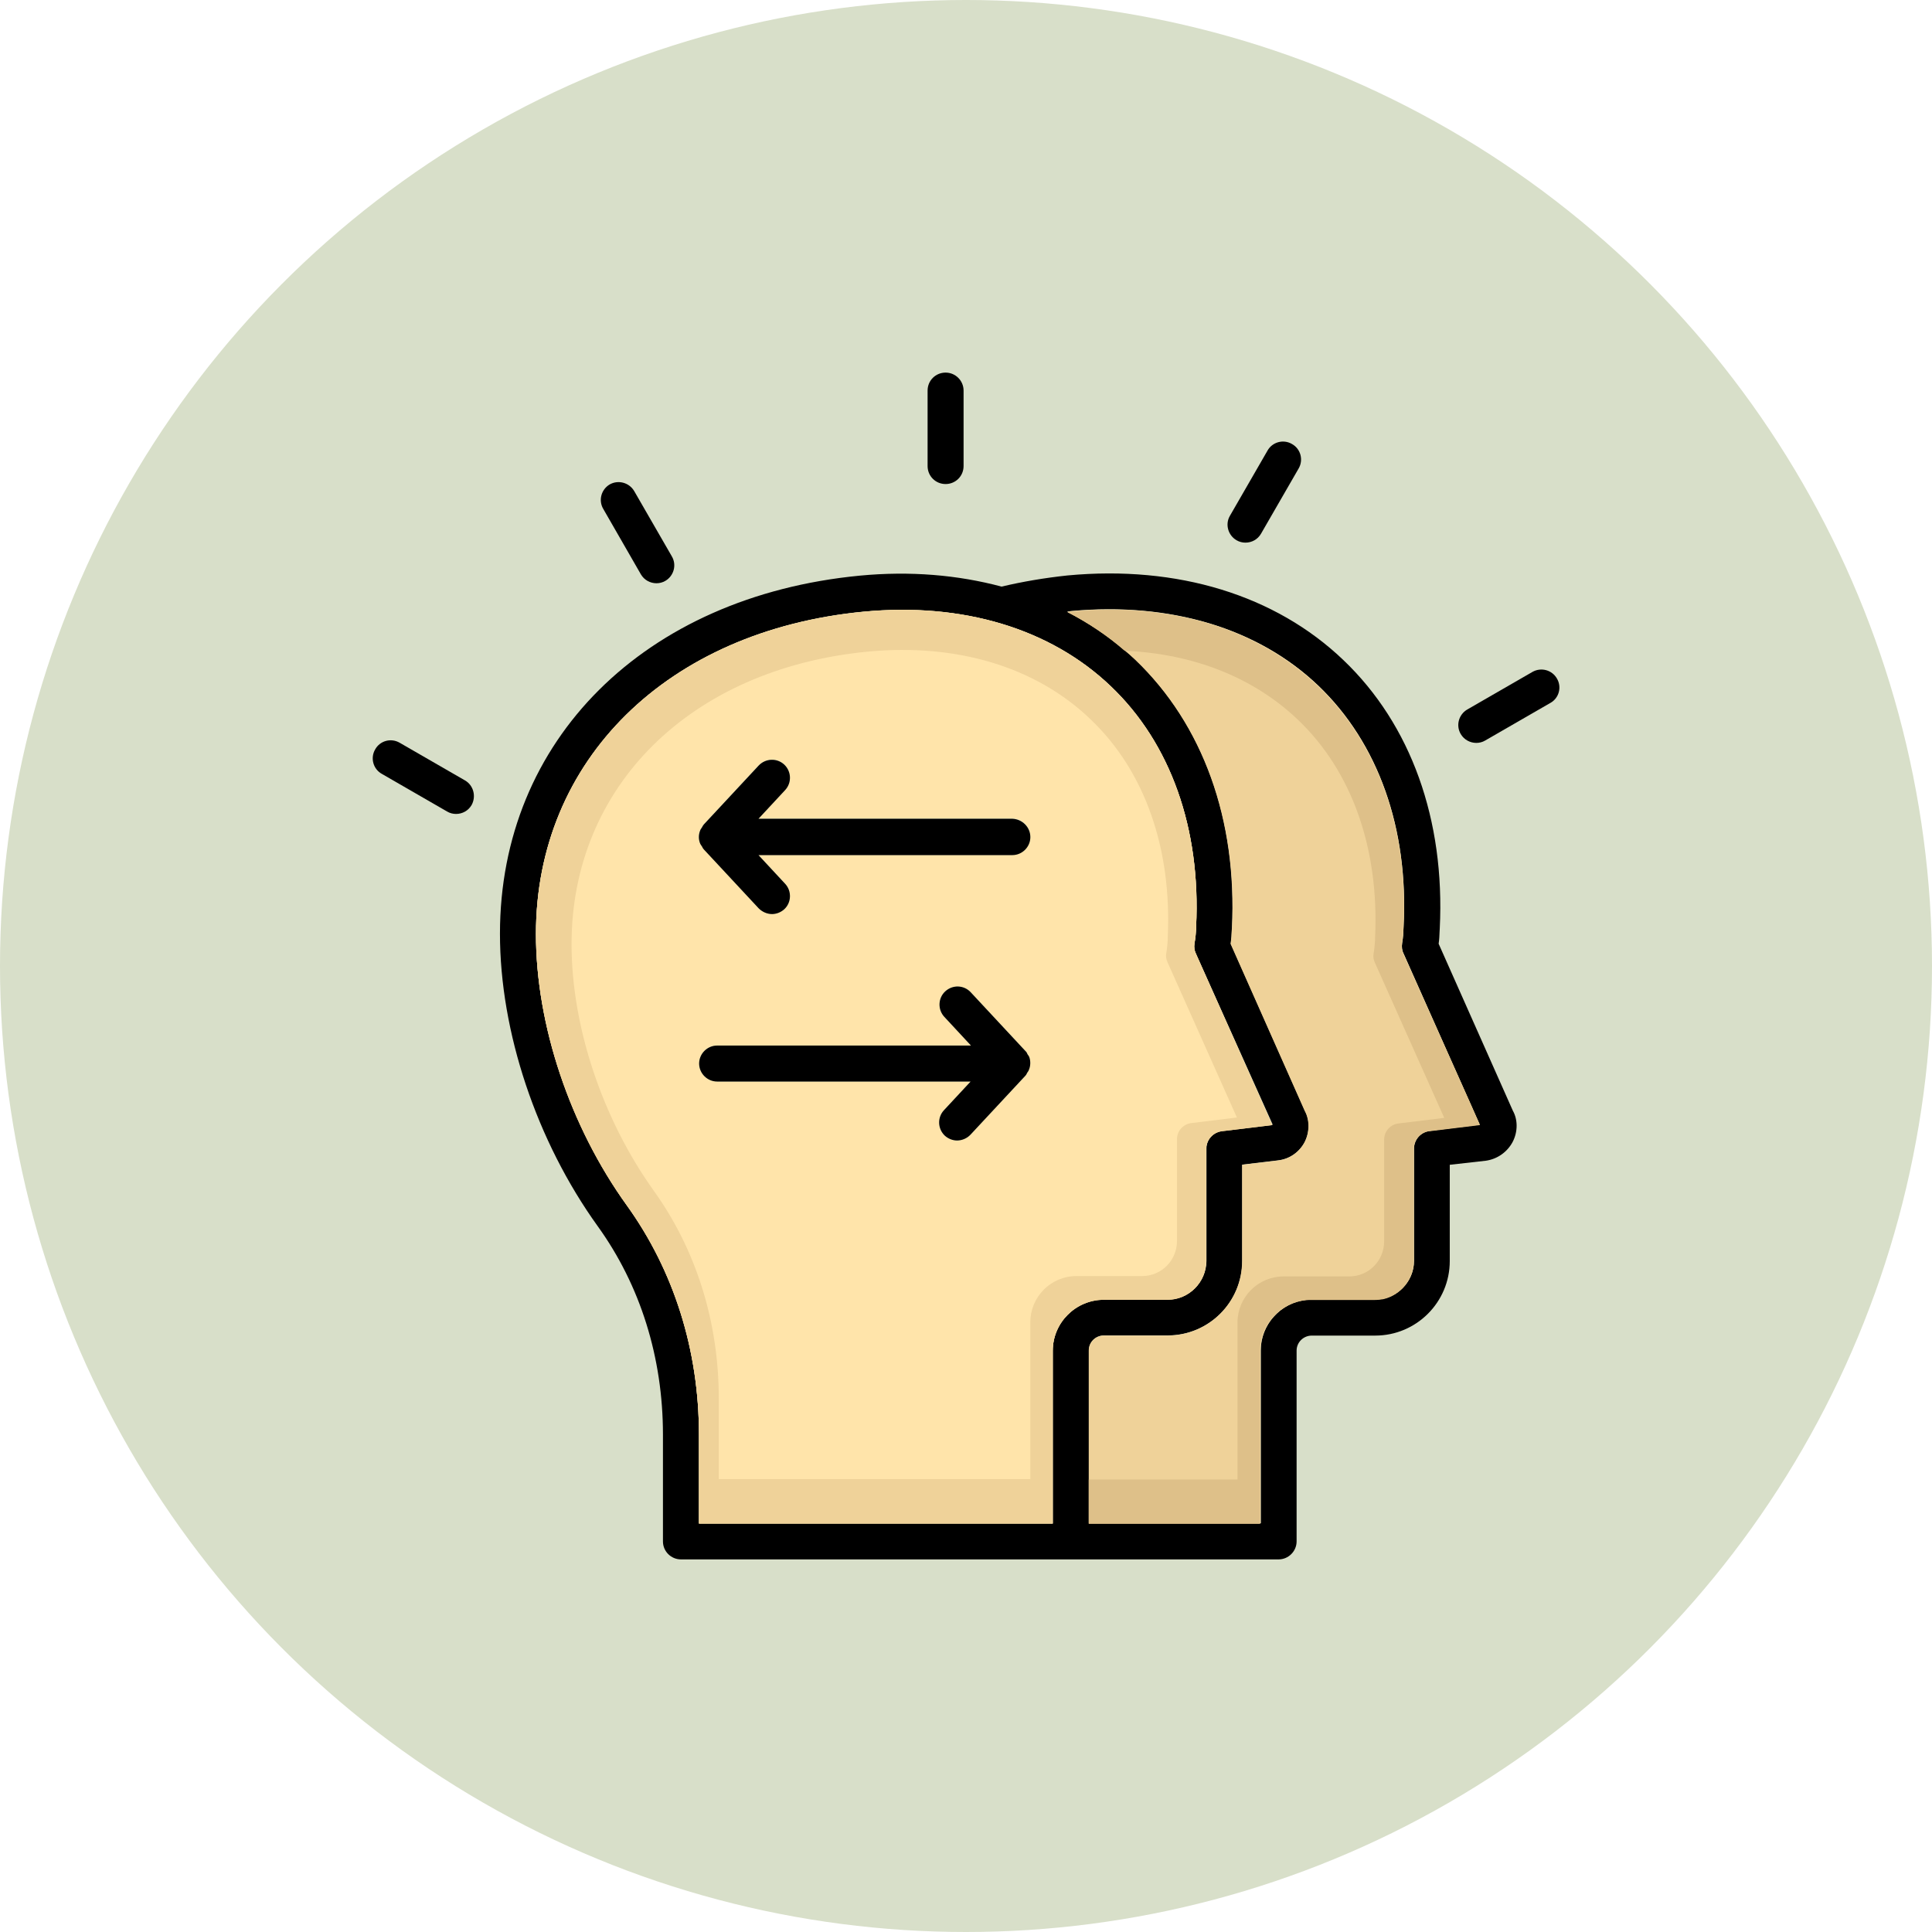 <svg width="91" height="91" viewBox="0 0 91 91" fill="none" xmlns="http://www.w3.org/2000/svg">
<circle cx="45.5" cy="45.5" r="45.5" fill="#D8DFC9"/>
<g clip-path="url(#clip0_1254_4532)">
<path d="M71.256 52.313L67.762 44.452C67.797 44.216 67.797 44.085 67.806 43.893L67.815 43.727C68.068 38.617 66.461 34.128 63.273 31.088C60.076 28.031 55.464 26.616 50.276 27.105C49.21 27.219 48.171 27.394 47.175 27.63C45.114 27.079 42.869 26.887 40.493 27.114C30.353 28.092 23.549 34.861 23.549 43.98C23.549 48.601 25.27 53.745 28.152 57.754C30.161 60.541 31.226 63.938 31.226 67.572V72.603C31.226 73.074 31.611 73.45 32.074 73.45H50.433H50.451H60.224C60.687 73.45 61.072 73.066 61.072 72.603V63.615C61.072 63.222 61.395 62.908 61.788 62.908H64.775C66.714 62.908 68.286 61.335 68.286 59.396V54.863L69.99 54.671C70.531 54.593 70.994 54.261 71.247 53.789C71.501 53.3 71.492 52.732 71.256 52.313ZM49.586 63.615V71.755H32.921V67.572C32.921 63.58 31.742 59.851 29.523 56.767C26.85 53.038 25.243 48.26 25.243 43.989C25.243 35.796 31.436 29.7 40.66 28.809C45.341 28.363 49.472 29.603 52.311 32.311C55.141 35.001 56.565 39.037 56.338 43.64V43.753C56.32 43.989 56.32 44.085 56.259 44.452C56.233 44.6 56.259 44.775 56.329 44.915L59.945 52.968L57.569 53.256C57.15 53.309 56.827 53.667 56.827 54.095V59.379C56.827 60.375 56.014 61.196 55.01 61.196H52.014C50.669 61.213 49.586 62.288 49.586 63.615ZM67.343 53.265C66.924 53.317 66.601 53.675 66.601 54.103V59.388C66.601 60.383 65.779 61.204 64.784 61.204H61.797C60.469 61.204 59.386 62.288 59.386 63.606V71.747H51.289V63.606C51.289 63.205 51.612 62.899 52.005 62.899H55.001C56.94 62.899 58.513 61.327 58.513 59.388V54.855L60.198 54.654C60.74 54.593 61.203 54.269 61.456 53.789C61.701 53.309 61.692 52.732 61.465 52.322L57.971 44.452C58.006 44.19 58.015 44.059 58.023 43.823L58.032 43.718C58.285 38.609 56.67 34.119 53.481 31.071C52.529 30.162 51.446 29.42 50.267 28.809C50.32 28.8 50.381 28.791 50.433 28.782C55.115 28.346 59.255 29.586 62.094 32.294C64.915 34.993 66.347 39.019 66.111 43.622L66.103 43.797C66.094 43.989 66.094 44.102 66.042 44.426C66.015 44.583 66.033 44.758 66.103 44.897L69.692 52.959L67.343 53.265Z" fill="black"/>
<path d="M69.702 52.977L67.343 53.265C66.924 53.317 66.601 53.675 66.601 54.103V59.388C66.601 60.261 65.972 60.995 65.142 61.178C65.011 61.196 64.889 61.213 64.749 61.213H61.753C61.683 61.213 61.614 61.213 61.544 61.222C60.33 61.353 59.377 62.384 59.377 63.615V71.756H51.281V63.615C51.281 63.213 51.604 62.908 51.997 62.908H54.993C56.932 62.908 58.504 61.336 58.504 59.397V54.863L60.19 54.662C60.731 54.601 61.194 54.278 61.448 53.798C61.692 53.317 61.683 52.741 61.456 52.33L57.963 44.461C57.998 44.199 58.006 44.068 58.015 43.832L58.024 43.727C58.277 38.617 56.661 34.128 53.473 31.08C53.307 30.922 53.133 30.765 52.967 30.634C52.145 29.927 51.237 29.324 50.268 28.817C50.32 28.809 50.364 28.809 50.407 28.8C50.416 28.791 50.425 28.791 50.434 28.791C51.054 28.73 51.665 28.704 52.25 28.704C53.971 28.704 55.596 28.948 57.089 29.403C59.011 30.005 60.705 30.975 62.094 32.302C64.915 35.001 66.348 39.028 66.112 43.631L66.103 43.806C66.094 43.998 66.094 44.111 66.042 44.434C66.016 44.592 66.033 44.766 66.103 44.906L69.23 51.92L69.702 52.977Z" fill="#EFD299"/>
<path d="M56.33 44.924C56.26 44.784 56.234 44.609 56.26 44.461C56.321 44.085 56.321 43.998 56.339 43.762V43.648C56.566 39.037 55.142 35.01 52.312 32.32C49.473 29.612 45.342 28.363 40.66 28.817C31.437 29.708 25.244 35.805 25.244 43.998C25.244 48.278 26.843 53.055 29.524 56.776C31.742 59.859 32.922 63.598 32.922 67.581V71.764H49.587V63.624C49.587 62.296 50.67 61.222 51.998 61.222H54.993C55.998 61.222 56.81 60.401 56.81 59.405V54.121C56.81 53.693 57.133 53.335 57.553 53.282L59.928 52.994L56.33 44.924ZM48.46 50.4C48.443 50.452 48.408 50.487 48.382 50.531C48.355 50.583 48.338 50.627 48.294 50.671L45.709 53.448C45.543 53.623 45.307 53.719 45.08 53.719C44.879 53.719 44.669 53.641 44.503 53.492C44.163 53.169 44.145 52.636 44.46 52.295L45.718 50.942H33.778C33.315 50.942 32.93 50.557 32.93 50.094C32.93 49.631 33.315 49.247 33.778 49.247H45.735L44.477 47.893C44.163 47.553 44.18 47.011 44.521 46.697C44.87 46.373 45.403 46.391 45.726 46.74L48.312 49.518C48.355 49.553 48.373 49.605 48.399 49.658C48.425 49.701 48.46 49.736 48.478 49.78C48.547 49.972 48.547 50.199 48.46 50.4ZM47.683 40.268H35.725L36.983 41.622C37.298 41.963 37.28 42.504 36.94 42.819C36.773 42.967 36.564 43.046 36.363 43.046C36.136 43.046 35.909 42.95 35.734 42.775L33.149 39.997C33.114 39.962 33.088 39.91 33.061 39.858C33.035 39.814 33 39.779 32.983 39.735C32.895 39.535 32.895 39.307 32.983 39.098C33 39.045 33.035 39.01 33.061 38.967C33.088 38.914 33.114 38.871 33.149 38.827L35.734 36.049C36.057 35.709 36.59 35.683 36.94 36.006C37.28 36.329 37.298 36.862 36.983 37.202L35.725 38.556H47.683C48.146 38.556 48.53 38.941 48.53 39.403C48.53 39.893 48.146 40.268 47.683 40.268Z" fill="#FFE4AA"/>
<path d="M56.33 44.924C56.26 44.784 56.234 44.609 56.26 44.461C56.321 44.085 56.321 43.998 56.339 43.762V43.648C56.566 39.037 55.142 35.01 52.312 32.32C49.473 29.612 45.342 28.363 40.66 28.817C31.437 29.708 25.244 35.805 25.244 43.998C25.244 48.278 26.843 53.055 29.524 56.776C31.742 59.859 32.922 63.598 32.922 67.581V71.764H49.587V63.624C49.587 62.296 50.67 61.222 51.998 61.222H54.993C55.998 61.222 56.81 60.401 56.81 59.405V54.121C56.81 53.693 57.133 53.335 57.553 53.282L59.928 52.994L56.33 44.924ZM56.12 52.898C55.736 52.942 55.439 53.265 55.439 53.649V58.444C55.439 59.361 54.714 60.104 53.797 60.104H50.705C49.499 60.104 48.53 61.082 48.53 62.279V69.668H33.856V65.877C33.856 62.261 32.791 58.864 30.782 56.069C28.371 52.688 26.921 48.356 26.921 44.469C26.921 37.045 32.52 31.508 40.844 30.695C45.08 30.285 48.809 31.42 51.369 33.883C53.928 36.32 55.203 39.98 55.002 44.164V44.269C54.985 44.478 54.985 44.566 54.932 44.906C54.906 45.046 54.932 45.194 54.993 45.325L58.26 52.636L56.12 52.898Z" fill="#EFD299"/>
<path d="M48.459 50.4C48.442 50.453 48.407 50.487 48.381 50.531C48.355 50.584 48.337 50.627 48.294 50.671L45.708 53.448C45.542 53.623 45.306 53.719 45.079 53.719C44.878 53.719 44.669 53.641 44.503 53.492C44.162 53.169 44.145 52.636 44.459 52.295L45.717 50.942H33.777C33.314 50.942 32.93 50.557 32.93 50.094C32.93 49.632 33.314 49.247 33.777 49.247H45.734L44.477 47.893C44.162 47.553 44.18 47.011 44.52 46.697C44.87 46.373 45.402 46.391 45.725 46.74L48.311 49.518C48.355 49.553 48.372 49.605 48.398 49.658C48.425 49.701 48.459 49.736 48.477 49.78C48.547 49.972 48.547 50.199 48.459 50.4Z" fill="black"/>
<path d="M48.531 39.43C48.531 39.893 48.146 40.277 47.683 40.277H35.726L36.984 41.631C37.298 41.971 37.281 42.513 36.94 42.827C36.774 42.976 36.565 43.054 36.364 43.054C36.137 43.054 35.91 42.958 35.735 42.784L33.149 40.006C33.114 39.971 33.088 39.919 33.062 39.866C33.036 39.823 33.001 39.788 32.983 39.744C32.896 39.543 32.896 39.316 32.983 39.106C33.001 39.054 33.036 39.019 33.062 38.975C33.088 38.923 33.114 38.879 33.149 38.836L35.735 36.058C36.058 35.718 36.591 35.691 36.94 36.014C37.281 36.338 37.298 36.87 36.984 37.211L35.726 38.565H47.683C48.146 38.582 48.531 38.958 48.531 39.43Z" fill="black"/>
<path d="M44.539 22.799C45.01 22.799 45.386 22.424 45.386 21.952V18.397C45.386 17.934 45.01 17.55 44.539 17.55C44.067 17.55 43.691 17.926 43.691 18.397V21.952C43.691 22.424 44.067 22.799 44.539 22.799Z" fill="black"/>
<path d="M30.187 27.053C30.344 27.324 30.632 27.472 30.92 27.472C31.06 27.472 31.209 27.437 31.34 27.359C31.741 27.123 31.881 26.608 31.645 26.206L29.872 23.131C29.637 22.73 29.121 22.59 28.719 22.817C28.318 23.053 28.178 23.568 28.414 23.97L30.187 27.053Z" fill="black"/>
<path d="M21.899 36.757L18.824 34.984C18.414 34.748 17.898 34.888 17.671 35.298C17.435 35.7 17.575 36.224 17.986 36.451L21.06 38.224C21.191 38.303 21.34 38.338 21.479 38.338C21.776 38.338 22.056 38.189 22.213 37.919C22.44 37.508 22.3 36.984 21.899 36.757Z" fill="black"/>
<path d="M73.335 31.962C73.1 31.551 72.584 31.42 72.183 31.647L69.108 33.42C68.706 33.656 68.567 34.172 68.802 34.573C68.96 34.844 69.248 34.992 69.536 34.992C69.676 34.992 69.824 34.958 69.955 34.879L73.03 33.106C73.432 32.879 73.571 32.364 73.335 31.962Z" fill="black"/>
<path d="M58.242 25.446C58.373 25.524 58.521 25.559 58.661 25.559C58.958 25.559 59.237 25.411 59.395 25.14L61.168 22.066C61.403 21.664 61.264 21.14 60.853 20.913C60.451 20.677 59.927 20.817 59.7 21.227L57.927 24.302C57.7 24.695 57.84 25.21 58.242 25.446Z" fill="black"/>
<path d="M69.24 51.937L66.087 44.924C66.017 44.784 65.99 44.609 66.017 44.461C66.078 44.085 66.078 43.998 66.095 43.762V43.648C66.322 39.037 64.899 35.01 62.069 32.32C60.689 31.001 59.003 30.032 57.099 29.42C55.605 28.966 53.981 28.721 52.26 28.721C51.657 28.721 51.037 28.756 50.417 28.817C50.365 28.826 50.321 28.826 50.277 28.835C51.256 29.333 52.155 29.935 52.976 30.652C56.225 30.791 59.055 31.918 61.134 33.901C63.693 36.338 64.969 39.997 64.768 44.181V44.286C64.75 44.496 64.75 44.583 64.698 44.924C64.672 45.063 64.698 45.212 64.759 45.343L68.026 52.654L65.877 52.916C65.493 52.959 65.196 53.282 65.196 53.667V58.462C65.196 59.379 64.471 60.121 63.554 60.121H60.462C59.256 60.121 58.287 61.1 58.287 62.296V69.686H51.282V71.773H59.344V63.633C59.344 62.375 60.322 61.344 61.545 61.239C61.615 61.231 61.684 61.231 61.754 61.231H64.75C64.89 61.231 65.012 61.213 65.143 61.196C65.964 61.012 66.576 60.279 66.576 59.405V54.121C66.576 53.693 66.899 53.335 67.318 53.282H67.344L69.703 52.994L69.24 51.937Z" fill="#DEC089"/>
</g>
<defs>
<clipPath id="clip0_1254_4532">
<rect width="55.9" height="55.9" fill="white" transform="translate(17.549 17.55)"/>
</clipPath>
</defs>
</svg>

